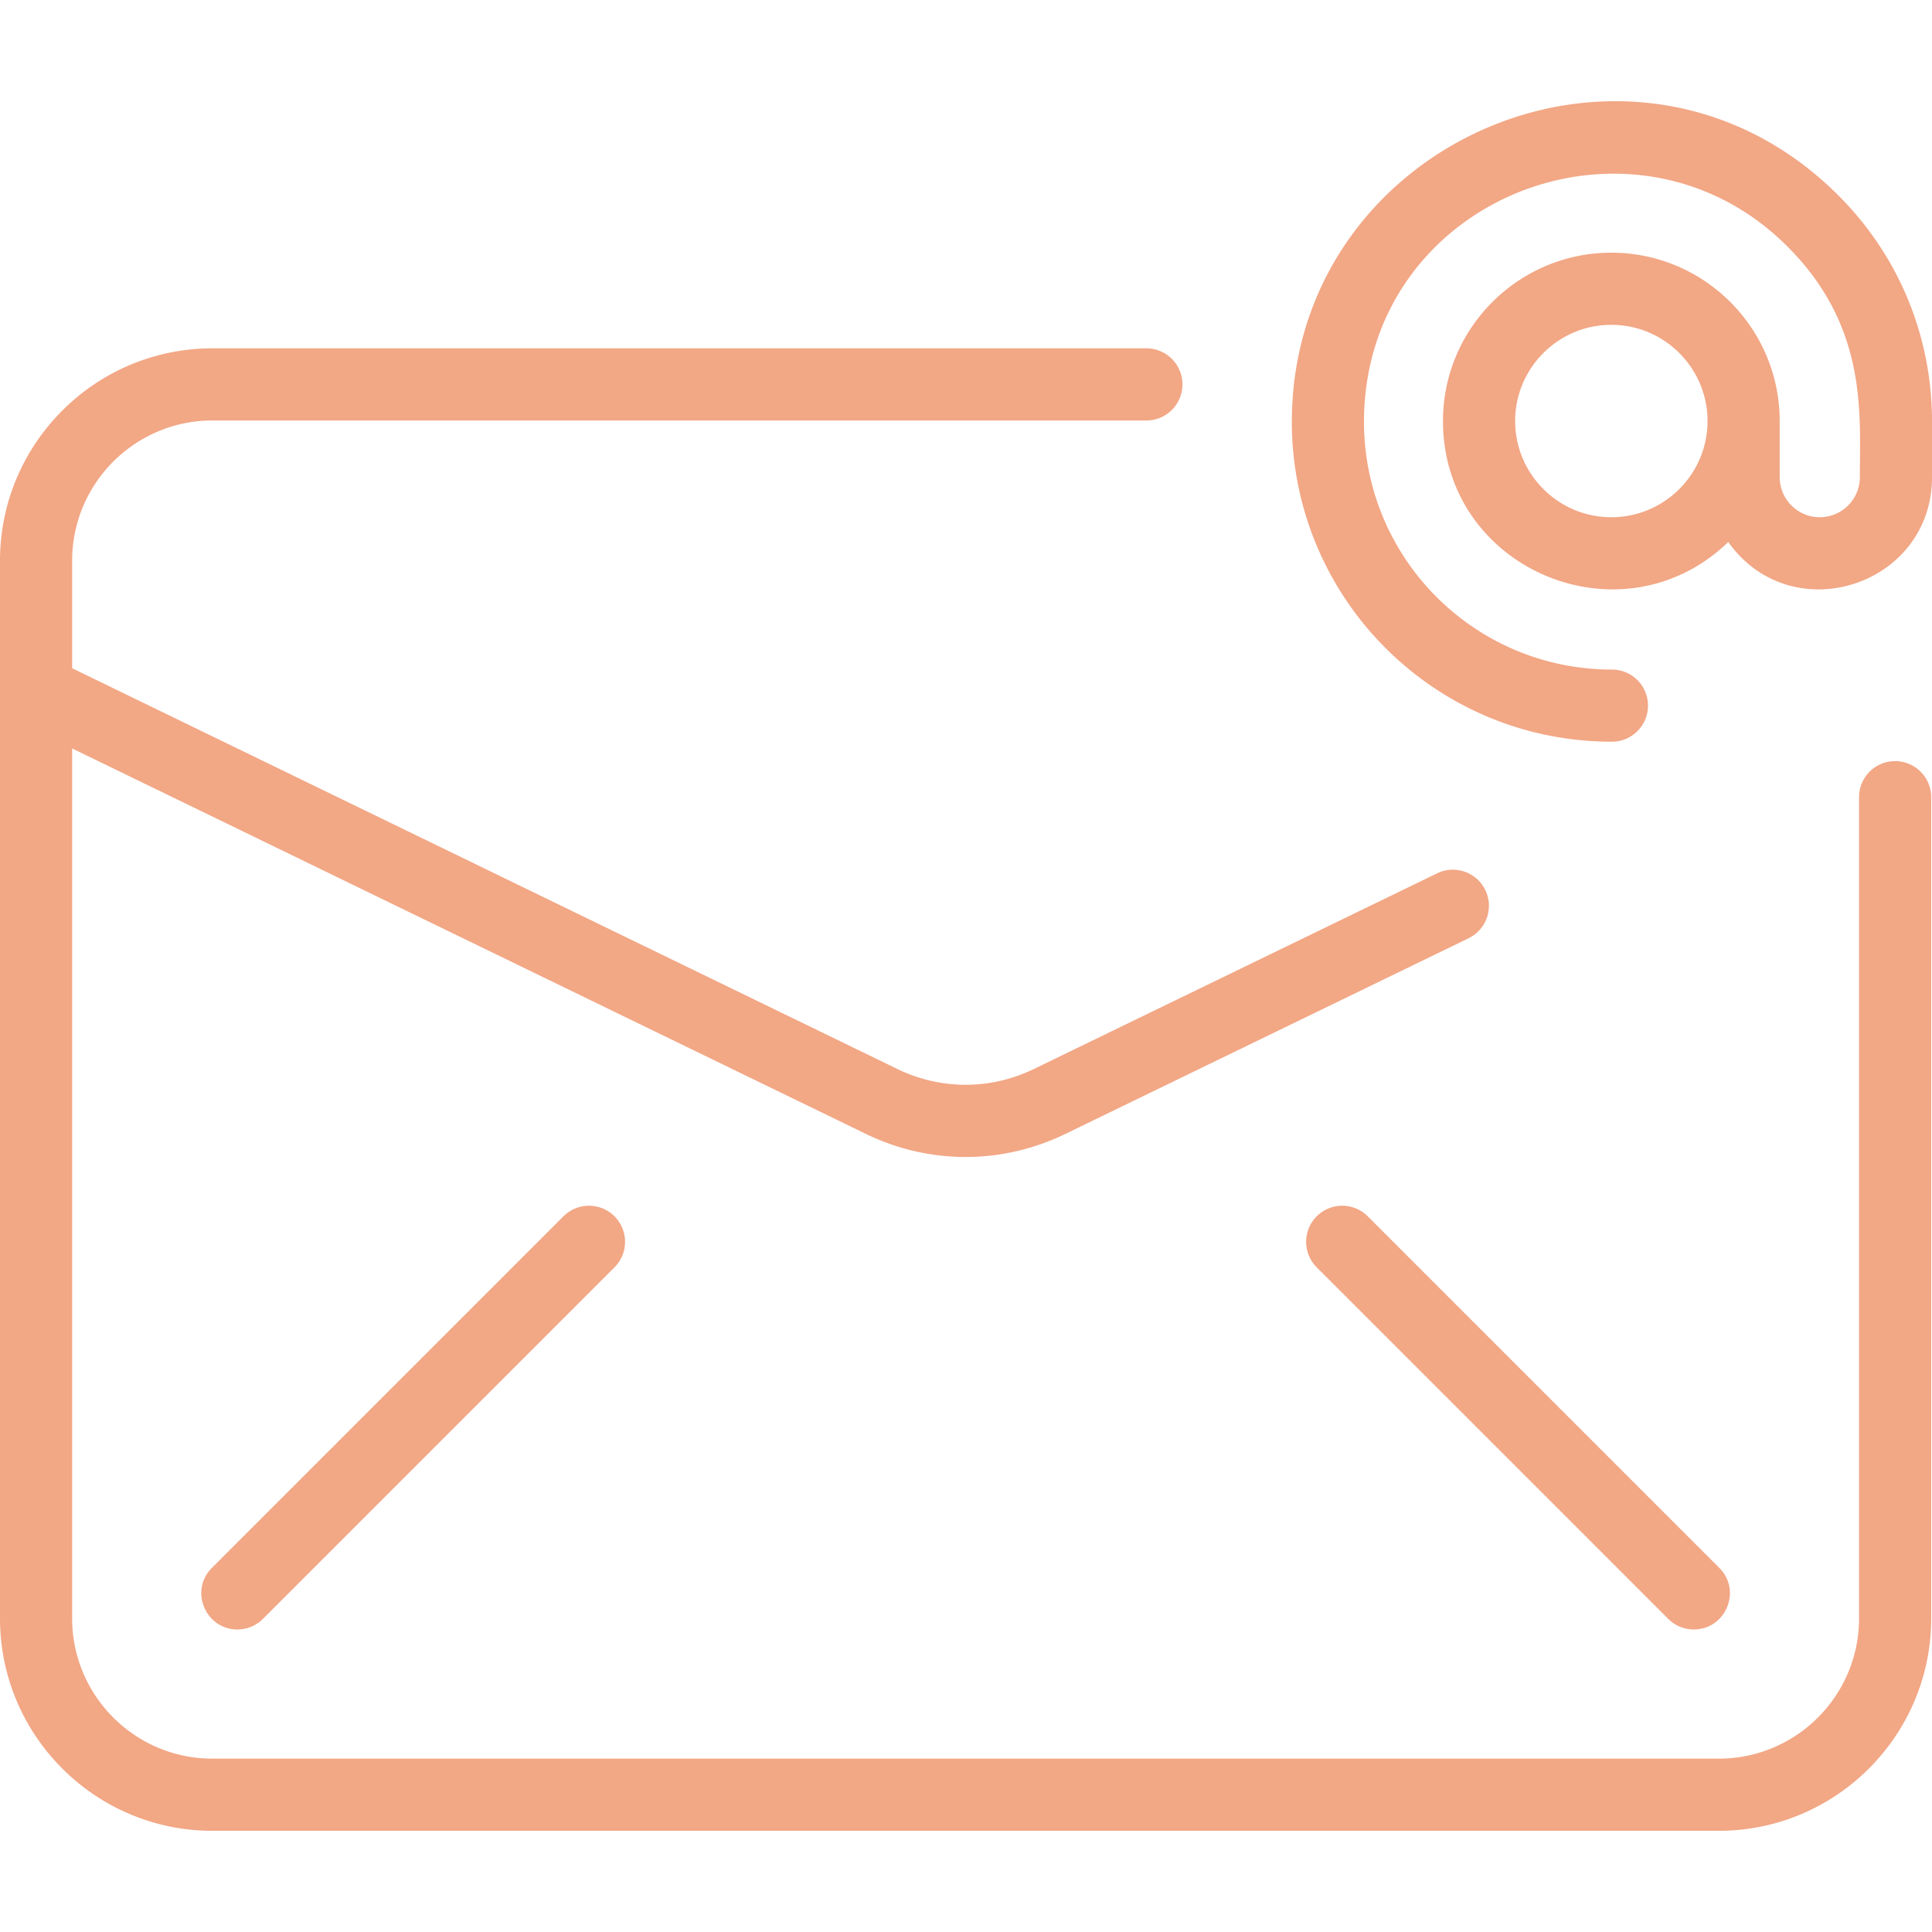 <?xml version="1.0" encoding="utf-8"?>
<svg xmlns="http://www.w3.org/2000/svg" class="" height="512" style="enable-background:new 0 0 512 512" version="1.1" viewBox="0 0 482 482" width="512" x="0" y="0">
  <g>
    <path d="M481.8 198.889v204.882c0 29.214-23.767 52.981-52.98 52.981H52.981C23.767 456.752 0 432.984 0 403.771V139.884c0-29.214 23.767-52.981 52.981-52.981H286c4.971 0 9 4.029 9 9s-4.029 9-9 9H52.981C33.692 104.903 18 120.596 18 139.884v26.83l205.871 99.978c10.824 5.255 23.24 5.258 34.063.005l100.597-48.815c4.474-2.168 9.856-.304 12.025 4.168a8.999 8.999 0 0 1-4.168 12.026l-100.596 48.815c-15.814 7.675-33.959 7.677-49.784-.008L18 186.724v217.047c0 19.289 15.692 34.981 34.981 34.981h375.838c19.288 0 34.98-15.692 34.98-34.981V198.889c0-4.971 4.029-9 9-9a9 9 0 0 1 9.001 9zM140.577 303.447l-87.712 87.712c-5.687 5.687-1.581 15.364 6.364 15.364a8.975 8.975 0 0 0 6.364-2.636l87.712-87.712a9 9 0 0 0 0-12.728 9.001 9.001 0 0 0-12.728 0zm187.918 0a9 9 0 0 0 0 12.728l87.712 87.712a8.975 8.975 0 0 0 6.364 2.636c7.946 0 12.051-9.677 6.364-15.364l-87.712-87.712a9.001 9.001 0 0 0-12.728 0zM482 105.185v13.855c0 27.122-35.006 38.448-50.832 16.177-26.507 25.63-71.168 6.868-71.168-30.176 0-23.159 18.841-42 42-42s42 18.841 42 42v14c0 5.514 4.486 10 10 10s10-4.486 10-10c0-15.898 2.046-37.906-18.639-58.109-38.165-37.276-103.772-11.717-105.055 42.757-.819 34.832 27.094 63.352 61.838 63.352 4.971 0 9 4.029 9 9s-4.029 9-9 9c-44.89 0-80.891-36.857-79.832-81.776 1.611-68.473 85.245-104.42 135.626-55.21C473.455 63.21 482 83.499 482 105.185zm-56-.144c0-13.234-10.767-24-24-24s-24 10.766-24 24 10.767 24 24 24 24-10.766 24-24z" data-original="#000000" fill="#f2a785" opacity="1"/>
  </g>
</svg>